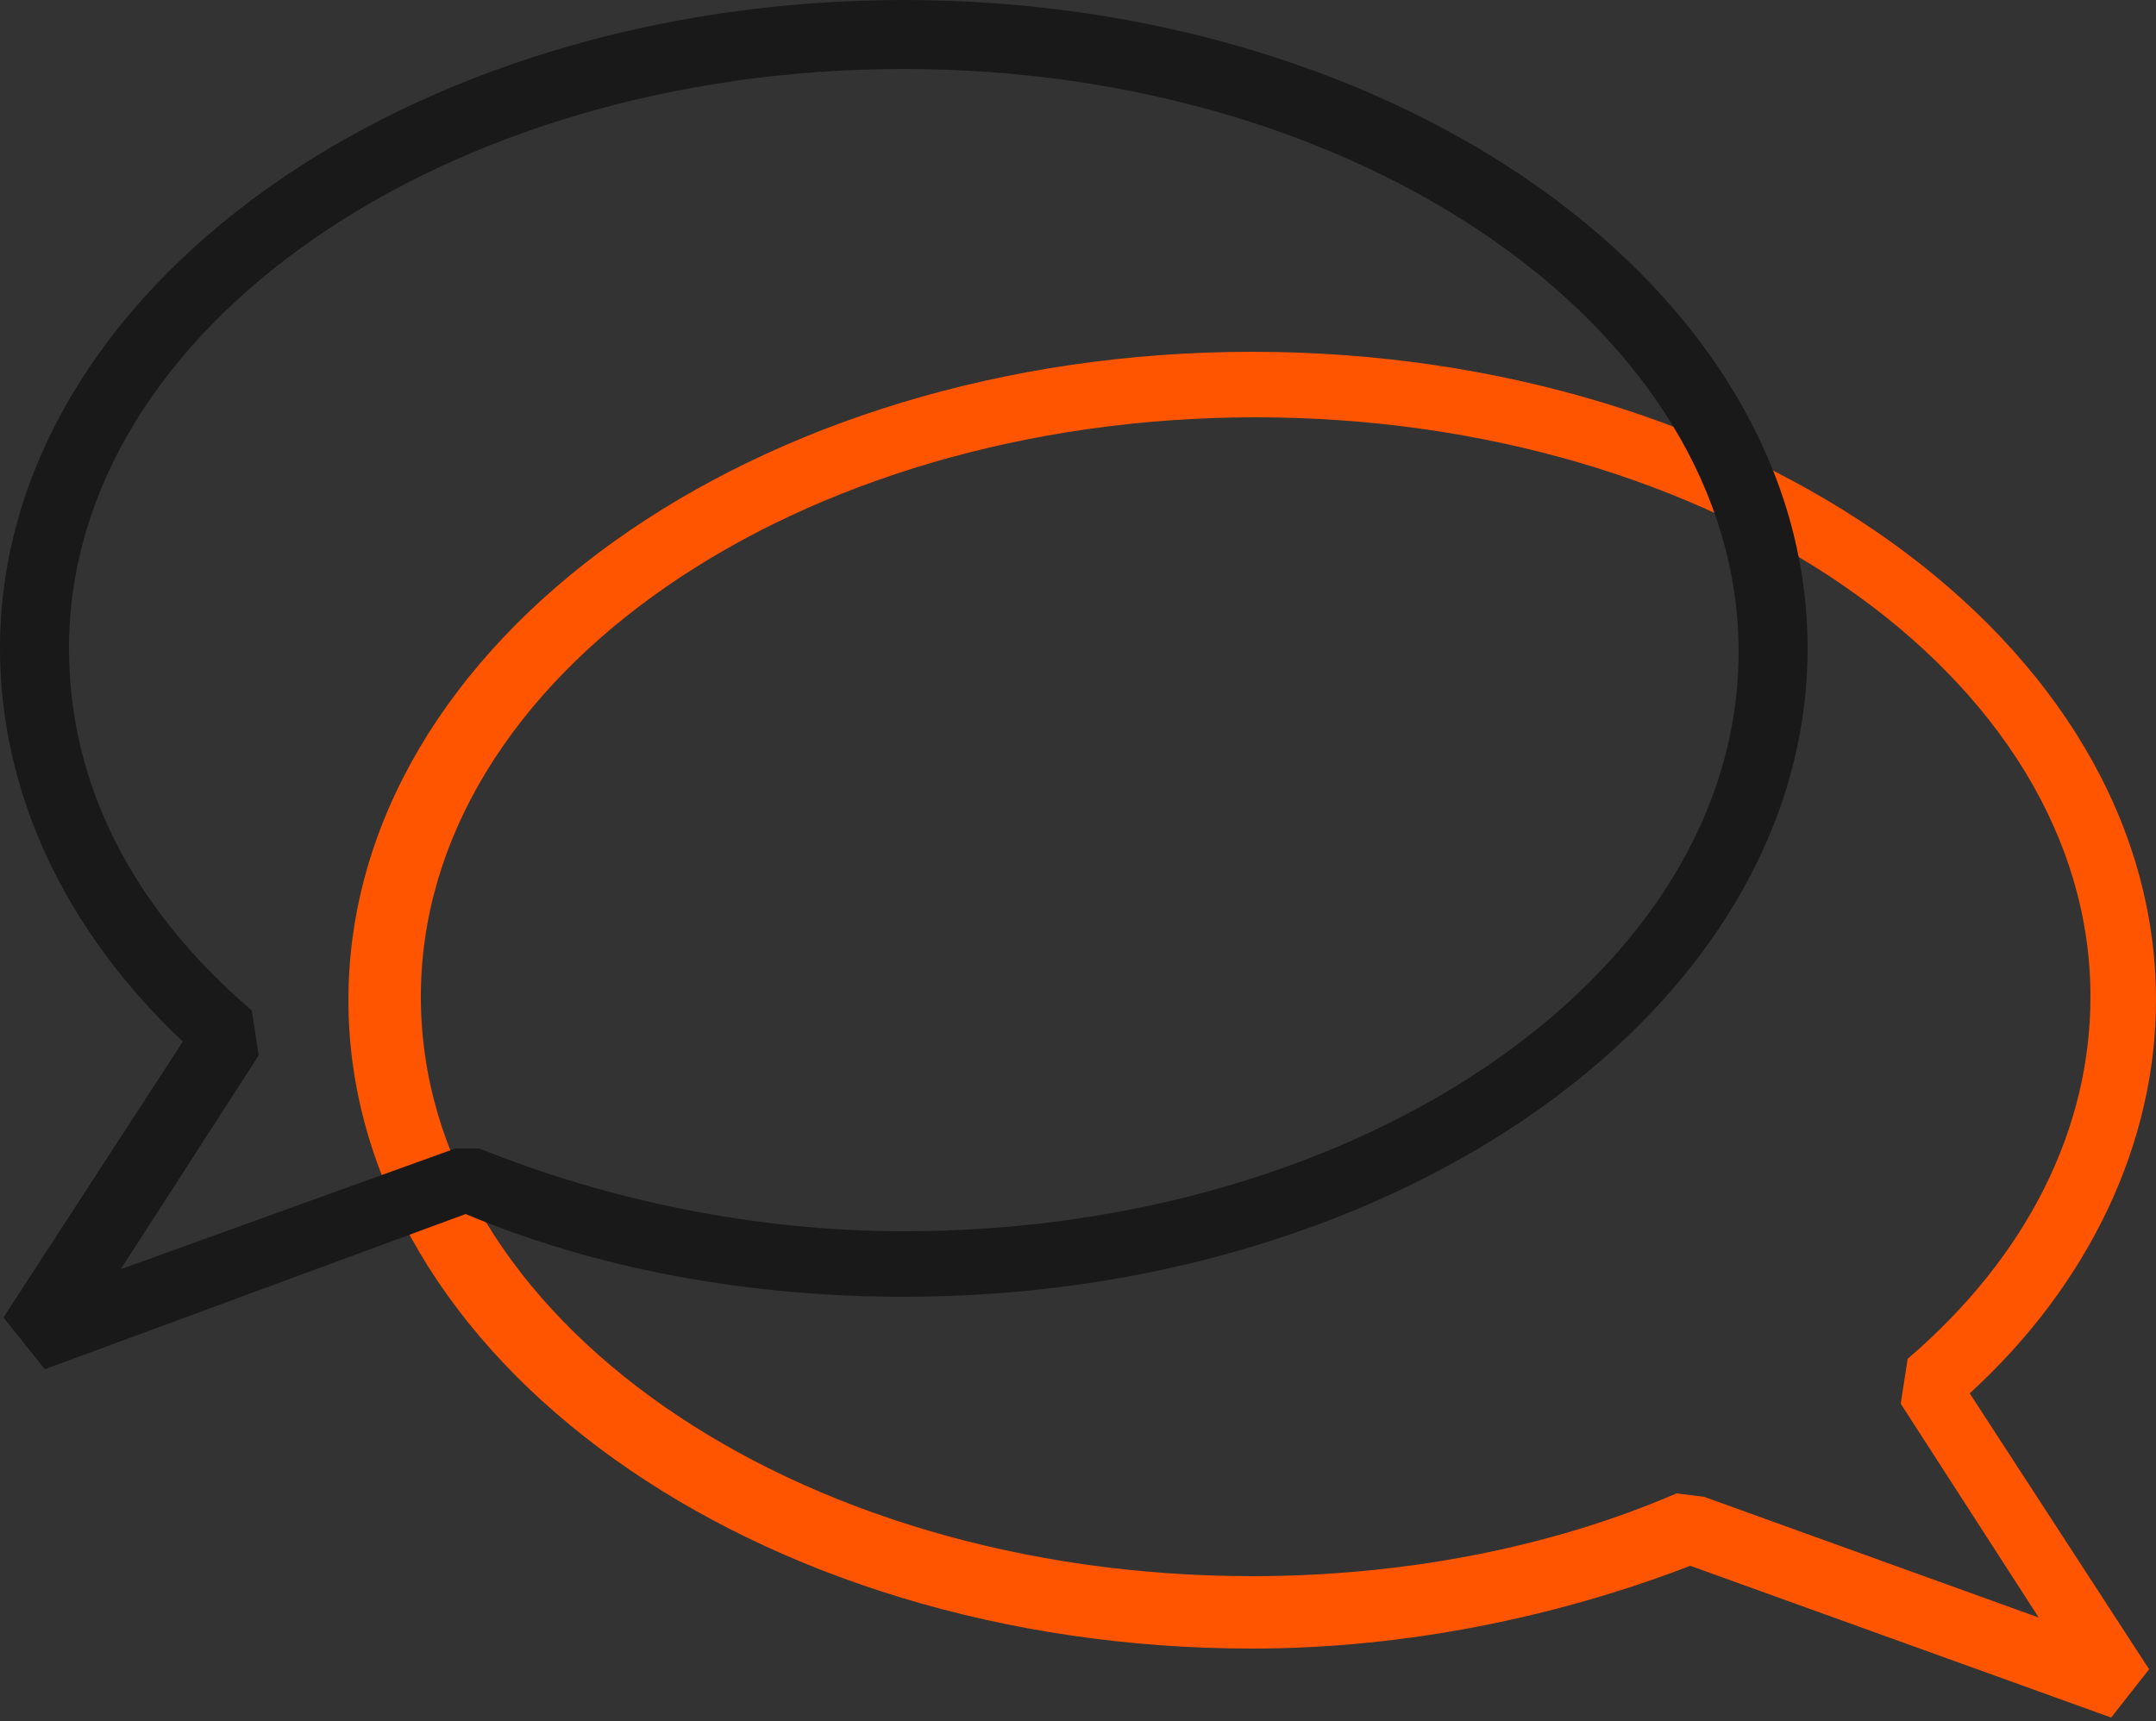 <svg id="Calque_1" xmlns="http://www.w3.org/2000/svg" viewBox="0 0 62.5 49.9"><rect x="0" y="0" width="62.5" height="49.9" fill="#333333" stroke="none"/><style>.st0{fill:#ff5400}.st1{fill:#191919}.st2{fill:#9d9d9c}.st3{fill:#fff}</style><path class="st0" d="M237.4 7.7l-.6-1.8h-15V3.4l-1-1h-11.3v2h10.3V14h-10.3v2h10.3v2.5l1 1h16l.6-1.8-6.9-5 6.9-5zm-3.7 9.8h-11.9V7.9h11.9l-5.5 4v1.6l5.5 4zM61.2 49.8L49 45.4c-3.9 1.5-8.3 2.4-12.7 2.4-14.4 0-26.2-8.4-26.2-18.8s11.8-18.8 26.2-18.8S62.5 18.6 62.5 29c0 4.1-1.9 8.2-5.4 11.4l5.2 8-1.1 1.4zm-11.8-6.4l9.7 3.5-4-6.2.2-1.3c3.5-3 5.3-6.7 5.3-10.5 0-9.3-10.9-16.8-24.2-16.8s-24.2 7.5-24.2 16.8S23 45.7 36.3 45.7c4.3 0 8.6-.8 12.3-2.4l.8.1zm-263.1-10.1c-6.3 0-11.3-5.1-11.3-11.3s5.1-11.3 11.3-11.3 11.3 5.1 11.3 11.3-5.1 11.3-11.3 11.3zm0-20.7c-5.2 0-9.3 4.2-9.3 9.3 0 5.2 4.2 9.3 9.3 9.3s9.3-4.2 9.3-9.3c0-5.1-4.2-9.3-9.3-9.3z"/><path d="M-375-87.3l-24.2 16.4v-32.9z"/><path class="st1" d="M-185.4-92.4l-1.4 1.4 11 11h-23.1v2h23.1l-11 11 1.4 1.5L-172-79z"/><path class="st2" d="M-252.2-73.1l-9.6-9.6 1.4-1.4 8.2 8.1 8.2-8.1 1.4 1.4z"/><path class="st1" d="M-197.1-124.1l-1.4 1.4 6.1 6.1h-12.9v2h12.9l-6.1 6.1 1.4 1.4 8.5-8.5zm123 23.4c-4.7 0-8.9 2.5-11.3 6.2-2.4-3.7-6.5-6.2-11.3-6.2-7.4 0-13.4 6-13.4 13.4s6 13.4 13.4 13.4c4.7 0 8.9-2.5 11.3-6.2 2.4 3.7 6.5 6.2 11.3 6.2 7.4 0 13.4-6 13.4-13.4s-6-13.4-13.4-13.4zM694.6-596c-50.9 0-92.4 41.4-92.4 92.4s41.4 92.4 92.4 92.4 92.4-41.4 92.4-92.4-41.4-92.4-92.4-92.4zm0 183.7c-50.4 0-91.4-41-91.4-91.4 0-50.4 41-91.4 91.4-91.4 50.4 0 91.4 41 91.4 91.4 0 50.4-41 91.4-91.4 91.4zm309-183.7c-50.9 0-92.4 41.4-92.4 92.4s41.4 92.4 92.4 92.4 92.4-41.4 92.4-92.4-41.5-92.4-92.4-92.4zm0 183.7c-50.4 0-91.4-41-91.4-91.4 0-50.4 41-91.4 91.4-91.4 50.4 0 91.4 41 91.4 91.4 0 50.4-41 91.4-91.4 91.4z"/><path class="st1" d="M1003.6-687.2c-64.7 0-121.7 33.6-154.5 84.3-32.8-50.7-89.8-84.3-154.5-84.3-101.3 0-183.8 82.5-183.8 183.8s82.5 183.8 183.8 183.8c64.7 0 121.7-33.6 154.5-84.3 32.8 50.7 89.8 84.3 154.5 84.3 101.3 0 183.8-82.5 183.8-183.8s-82.4-183.8-183.8-183.8zm-309 366.6c-100.8 0-182.8-82-182.8-182.8s82-182.8 182.8-182.8c64.5 0 121.4 33.6 153.9 84.3-18.2 28.5-28.7 62.3-28.7 98.5s10.5 70 28.7 98.5c-32.5 50.7-89.3 84.3-153.9 84.3zM849.1-601c17.9 28.3 28.3 61.7 28.3 97.6S867-434 849.1-405.8c-17.9-28.3-28.3-61.7-28.3-97.6s10.4-69.3 28.3-97.6zm154.5 280.4c-64.5 0-121.4-33.6-153.9-84.3 18.2-28.5 28.7-62.3 28.7-98.5s-10.5-70-28.7-98.5c32.5-50.6 89.4-84.3 153.9-84.3 100.8 0 182.8 82 182.8 182.8s-82 182.8-182.8 182.8zM827.7 265.3c0 17.2 14 31.3 31.3 31.3s31.3-14 31.3-31.3-14-31.3-31.3-31.3-31.3 14-31.3 31.3zm61.6 0c0 16.7-13.6 30.3-30.3 30.3s-30.3-13.6-30.3-30.3S842.3 235 859 235s30.3 13.6 30.3 30.3zM859 130.5c-17.2 0-31.3 14-31.3 31.3 0 17.2 14 31.3 31.3 31.3s31.3-14 31.3-31.3-14-31.3-31.3-31.3zm0 61.5c-16.7 0-30.3-13.6-30.3-30.3 0-16.7 13.6-30.3 30.3-30.3s30.3 13.6 30.3 30.3c0 16.7-13.6 30.3-30.3 30.3zm38.4 134.3l-.4-.3-20.6 24.2.4.3c7.8 5.7 12.4 14.8 12.4 24.4 0 16.7-13.6 30.3-30.3 30.3s-30.3-13.6-30.3-30.3c0-9.7 4.7-18.8 12.6-24.5l.4-.3-20.3-24.1-.4.3c-15 11.8-23.7 29.6-23.7 48.6 0 34.1 27.8 61.9 61.9 61.9S921 409 921 374.9c.1-19-8.6-36.7-23.6-48.6zm-38.3 109.6c-33.6 0-60.9-27.3-60.9-60.9 0-18.6 8.3-35.9 22.9-47.6l19.1 22.5c-7.9 5.9-12.5 15.2-12.5 25 0 17.2 14 31.3 31.3 31.3s31.3-14 31.3-31.3c0-9.7-4.6-19-12.4-24.9l19.2-22.7c14.6 11.7 22.9 29 22.9 47.6.1 33.6-27.3 61-60.9 61zm54-375.4c5.2-9.3 8-19.7 8-30.3 0-19.1-8.6-36.8-23.7-48.6l-.4-.3-20.5 24.2.4.3c7.8 5.7 12.4 14.8 12.4 24.4 0 16.7-13.6 30.3-30.3 30.3s-30.3-13.6-30.3-30.3c0-9.7 4.7-18.8 12.6-24.5l.4-.3-20.5-24.1-.4.3c-15 11.8-23.7 29.6-23.7 48.6 0 34.1 27.8 61.9 61.9 61.9h101.1V60.5h-47zm46.2 30.6H859.1c-33.6 0-60.9-27.3-60.9-60.9 0-18.6 8.3-35.9 22.9-47.6l19.1 22.5c-7.9 5.9-12.5 15.2-12.5 25 0 17.2 14 31.3 31.3 31.3s31.3-14 31.3-31.3c0-9.7-4.6-19-12.4-24.9l19.2-22.7c14.6 11.7 22.9 29 22.9 47.6 0 10.7-2.9 21.2-8.3 30.5l-.4.8h47.9v29.7z"/><path class="st1" d="M921.1 161.7c0-34.1-27.8-61.9-61.9-61.9s-61.9 27.8-61.9 61.9c0 21.6 11.2 40.7 28 51.8-16.9 11.1-28 30.1-28 51.8 0 34.1 27.8 61.9 61.9 61.9s61.9-27.8 61.9-61.9c0-21.6-11.2-40.7-28-51.8 16.8-11.1 28-30.1 28-51.8zm-1 103.6c0 33.6-27.3 60.9-60.9 60.9s-60.9-27.3-60.9-60.9c0-21.4 11.1-40.3 27.9-51.2 9.6 6 20.9 9.6 33 9.6s23.4-3.5 33-9.6c16.7 10.9 27.9 29.7 27.9 51.2zm-93-51.8c9.3-5.8 20.3-9.2 32.1-9.2s22.7 3.4 32.1 9.2c-9.3 5.8-20.3 9.2-32.1 9.2s-22.8-3.4-32.1-9.2zm65-.6c-9.6-6-20.9-9.6-33-9.6s-23.4 3.5-33 9.6c-16.8-10.9-27.9-29.7-27.9-51.2 0-33.6 27.3-60.9 60.9-60.9s60.9 27.3 60.9 60.9c.1 21.5-11.1 40.4-27.9 51.2zm-1168-163.6h-1.9l-6.2-19.6-15.2-4.6v-1.9l16.2-5.6 5.2-18.6h1.9l5.2 18.4 17.2 5.8v1.9l-16.1 4.8-6.3 19.4zM-295.7 24l12.8 3.9.7.7 5.4 17.1 5.4-16.9.7-.7L-257 24l-14.7-5-.6-.7-4.4-15.5-4.4 15.7-.6.7-14 4.8z"/><path class="st0" d="M-259.3 42.6l5.4-1.6-5.7-2-1.8-6.1-1.7 6.2-5.5 1.9 5.1 1.5 2.1 6.6zm45.3-16.7h-1.5l-3.8-4.4 1.5-1.3 3.1 3.5 5.1-5.7 1.5 1.4zm77.6-4.9h-1.5l-3.8-4.4 1.5-1.3 3.1 3.5 5.1-5.7 1.5 1.4z"/><path class="st1" d="M-213.2 49.7h-1l-7.2-4.3a21.29 21.29 0 0 1-10.5-17.5l-.9-22.6.7-1 18.1-5.9h.6l18.1 5.9.7 1-.9 22.6c-.3 7.3-4.2 13.8-10.5 17.5l-7.2 4.3zM-230.8 6l.9 21.8c.3 6.6 3.8 12.5 9.5 15.9l6.7 4 6.7-4c5.7-3.4 9.2-9.3 9.5-15.9l.9-21.8-17.1-5.6-17.1 5.6zm113.3 10.3l-4.5-4 1.3-5.9-.9-1.2-6-.6L-130-1l-1.4-.5-5.2 3.1-5.2-3.1-1.4.5-2.4 5.6-6 .6-.9 1.2 1.3 5.9-4.5 4v1.5l4.5 4-1.3 5.9.9 1.2 5.3.5-4.9 16.4 1.1 1.3 4.7-.7 3.5 3.2 1.6-.5 3.8-12.5 3.8 12.5 1.6.5 3.5-3.2 4.7.7 1.1-1.3-4.9-16.4 5.3-.5.9-1.2-1.3-5.9 4.5-4v-1.5zM-142 47.1l-2.7-2.4-.8-.2-3.6.5 4.1-13.5 1.6 3.7 1.4.5 4.2-2.5-4.2 13.9zm14-2.7l-.8.2-2.7 2.4-4.2-13.9 4.2 2.5 1.4-.5 1.6-3.7 4.1 13.5-3.6-.5zm4.2-23.7l-.3 1 1.2 5.4-5.5.5-.8.6-2.2 5.1-4.8-2.8h-1l-4.8 2.8-2.2-5.1-.8-.6-5.5-.5 1.2-5.4-.3-1-4.1-3.7 4.1-3.7.3-1-1.2-5.4 5.5-.5.8-.6 2.2-5.1 4.8 2.8h1l4.8-2.8 2.2 5.1.8.6 5.5.5-1.2 5.4.3 1 4.1 3.7-4.1 3.7zm-20.4-135.8l-1.4-1.4-6.1 6.1v-12.9h-2v12.9l-6.1-6.1-1.4 1.4 8.5 8.6zm-16.3 11.2h15.6v2h-15.6zm280.7 29c-4.2 0-8.2 1-11.8 2.9-3.5-1.8-7.5-2.9-11.8-2.9-14.2 0-25.7 11.5-25.7 25.7s11.5 25.7 25.7 25.7c4.2 0 8.2-1 11.8-2.9 3.5 1.8 7.5 2.9 11.8 2.9 14.2 0 25.7-11.5 25.7-25.7s-11.6-25.7-25.7-25.7zM96.7-25.5C83.6-25.5 73-36.1 73-49.2s10.6-23.7 23.7-23.7c3.4 0 6.7.7 9.7 2.1-7.1 4.6-11.9 12.6-11.9 21.7s4.7 17.1 11.9 21.7c-3 1.1-6.3 1.9-9.7 1.9zm11.7-44.3c7.1 4.1 12 11.8 12 20.6s-4.8 16.5-12 20.6c-7.1-4.1-12-11.8-12-20.6s4.9-16.5 12-20.6zm11.8 44.3c-3.4 0-6.7-.7-9.7-2.1 7.1-4.6 11.9-12.6 11.9-21.7s-4.7-17.1-11.9-21.7c3-1.3 6.2-2.1 9.7-2.1 13.1 0 23.7 10.6 23.7 23.7s-10.7 23.9-23.7 23.9zm35.6 75.4h-49.4l-1-1c0-14.2 11.5-25.7 25.7-25.7s25.7 11.5 25.7 25.7l-1 1zm-48.4-2h47.4c-.5-12.6-11-22.7-23.7-22.7s-23.2 10.1-23.7 22.7zm-170.7 2C-77.5 49.9-89 38.4-89 24.2S-77.5-1.6-63.3-1.6c4.3 0 8.5 1.1 12.2 3.1l-1 1.8C-55.5 1.4-59.4.5-63.4.5c-13.1 0-23.7 10.6-23.7 23.7s10.6 23.7 23.7 23.7c3.9 0 7.8-1 11.3-2.8l1 1.8c-3.8 1.9-8 3-12.2 3z"/><path class="st1" d="M-39.8 49.9c-4.3 0-8.5-1.1-12.2-3.1l1-1.8c3.4 1.9 7.3 2.8 11.3 2.8 13.1 0 23.7-10.6 23.7-23.7S-26.8.4-39.8.4c-3.9 0-7.8 1-11.3 2.8l-1-1.8c3.7-2 8-3.1 12.2-3.1 14.2 0 25.7 11.5 25.7 25.7s-11.5 25.9-25.6 25.9z"/><path class="st0" d="M-52.1 46.8c-8.3-4.5-13.5-13.2-13.5-22.6 0-9.5 5.2-18.1 13.5-22.6h1c8.3 4.5 13.5 13.2 13.5 22.6 0 9.5-5.2 18.1-13.5 22.6h-1zm.5-43.3c-7.4 4.2-12 12.1-12 20.6s4.6 16.4 12 20.6c7.4-4.2 12-12.1 12-20.6 0-8.5-4.6-16.3-12-20.6z"/><path class="st3" d="M405.5 48c-13.2 0-23.9-10.7-23.9-23.9S392.3.2 405.5.2c4 0 7.9 1 11.3 2.9l-1 1.8c-3.2-1.7-6.8-2.6-10.4-2.6-12.1 0-21.9 9.8-21.9 21.9s9.9 21.8 22 21.8c3.6 0 7.2-.9 10.4-2.6l1 1.8c-3.5 1.8-7.5 2.8-11.4 2.8z"/><path class="st3" d="M427.2 48c-4 0-7.9-1-11.3-2.9l1-1.8c3.2 1.7 6.8 2.6 10.4 2.6 12.1 0 21.9-9.8 21.9-21.9s-9.8-21.9-21.9-21.9c-3.6 0-7.2.9-10.4 2.6l-1-1.8C419.4 1 423.3 0 427.2 0c13.2 0 23.9 10.7 23.9 23.9S440.4 48 427.2 48z"/><path class="st0" d="M416.8 45.1h-1c-7.7-4.2-12.5-12.2-12.5-21s4.8-16.8 12.5-21h1c7.7 4.2 12.5 12.2 12.5 21s-4.8 16.9-12.5 21zm-.5-39.9c-6.8 3.9-11 11.1-11 19s4.2 15.1 11 19c6.8-3.9 11-11.1 11-19s-4.2-15.1-11-19z"/><path class="st1" d="M1.3 39.7L.1 38.2l5.2-8C1.9 27 0 23 0 18.8 0 8.4 11.8 0 26.2 0c14.4 0 26.2 8.4 26.2 18.8S40.6 37.6 26.2 37.6c-4.5 0-8.9-.8-12.7-2.4L1.3 39.7zM26.2 2C12.9 2 2 9.5 2 18.8c0 3.9 1.8 7.5 5.3 10.5l.2 1.3-4 6.2 9.7-3.5h.7c3.7 1.5 8 2.4 12.3 2.4 13.3 0 24.2-7.5 24.2-16.8S39.5 2 26.2 2z"/><path class="st0" d="M131.1 19.4c-5.4 0-9.7-4.4-9.7-9.7 0-5.4 4.4-9.7 9.7-9.7s9.7 4.4 9.7 9.7c0 5.4-4.4 9.7-9.7 9.7zm0-17.4c-4.3 0-7.7 3.5-7.7 7.7s3.5 7.7 7.7 7.7 7.7-3.5 7.7-7.7-3.5-7.7-7.7-7.7z"/><path class="st1" d="M210.5 35.6V1h-2v34.6c-6.9.5-12.4 6.3-12.4 13.3h2c0-6.3 5.1-11.4 11.4-11.4 6.3 0 11.4 5.1 11.4 11.4h2c-.1-7-5.5-12.8-12.4-13.3z"/><path class="st3" d="M357.9 10.9l.4-1.7 8.8-.9-.4 1.7-1.8.1-.7 2.9 1.6 1-.4 1.7-7.5-4.8zm5.1 1.5l.5-2.1-2.5.2h-1.3l1.2.6 2.1 1.3zm2.2-6.4l.7-1.5c1 .3 1.6-.1 2-1.2.3-.8.4-1.6-.3-1.9-.7-.3-1.2.3-2 1.4-.9 1.2-1.8 2.3-3.4 1.6-1.5-.6-1.8-2.2-1-3.9.7-1.7 2.1-2.5 3.7-1.9l-.6 1.5c-.8-.2-1.4.2-1.8 1-.4.8-.2 1.5.3 1.8.6.3 1-.2 1.8-1.2 1-1.4 1.9-2.5 3.6-1.8 1.5.7 1.9 2.3 1.1 4-1 1.9-2.4 2.7-4.1 2.1zm3.8-8.4l.9-1.4c.9.4 1.5.2 2.2-.8.5-.7.6-1.5 0-1.9-.7-.4-1.2.1-2.2 1-1.1 1.1-2.2 2-3.6 1-1.4-.9-1.4-2.5-.4-4 1-1.6 2.4-2.1 3.9-1.3l-.8 1.4c-.8-.4-1.5-.1-1.9.7-.5.8-.5 1.5 0 1.8.6.4 1 0 1.9-.9 1.2-1.2 2.3-2.2 3.8-1.2 1.4.9 1.5 2.6.4 4.1-1.1 1.9-2.7 2.4-4.2 1.5zm4-8.6c-1.8-1.7-2.1-4.1-.4-5.9 1.7-1.8 4.1-1.6 5.9.1 1.8 1.7 2.1 4.1.4 5.9-1.7 1.7-4.1 1.6-5.9-.1zm4.3-4.6c-1.2-1.1-2.7-1.5-3.7-.4s-.6 2.6.6 3.7 2.7 1.4 3.7.3.6-2.5-.6-3.6zm3.1-2.9c-1.4-2-1.3-4.4.7-5.9 1.7-1.2 3.4-.9 4.4.2l-1.4 1c-.6-.6-1.4-.7-2.2-.1-1.2.9-1.1 2.4-.1 3.7 1 1.4 2.4 1.8 3.6 1 .8-.6 1-1.5.6-2.2l1.3-1c.4.6.6 1.4.4 2.1-.1.8-.6 1.5-1.5 2.2-1.9 1.5-4.3 1-5.8-1zm6.4-9.4l1.5-.8 4 7.3-1.5.8-4-7.3zm4.7-2.4l5.7-2.2.5 1.3-4.1 1.6.7 1.7 3.6-1.4.5 1.3-3.6 1.4.8 2.1 4.2-1.6.5 1.3-5.7 2.3-3.1-7.8zm3.4-1.8l-1.1.5-.1-1.5 1.7-.7-.5 1.7zm10 1.7c-.3-2.4.9-4.5 3.3-4.9 2-.3 3.4.8 3.8 2.3l-1.7.2c-.3-.8-1-1.3-1.9-1.1-1.5.2-2.1 1.6-1.8 3.2.2 1.7 1.3 2.8 2.7 2.6 1-.1 1.6-.8 1.6-1.7l1.6-.2c.1.7-.2 1.5-.6 2.1-.5.6-1.2 1.1-2.4 1.2-2.4.4-4.3-1.2-4.6-3.7zm9.8-1.2c.1-2.5 1.7-4.3 4.2-4.2 2.5.1 3.9 2 3.8 4.5-.1 2.5-1.7 4.3-4.2 4.1-2.4 0-3.9-1.9-3.8-4.4zm6.3.3c.1-1.7-.6-3-2.1-3.1-1.5-.1-2.4 1.2-2.4 2.9-.1 1.7.7 3 2.2 3 1.4.1 2.2-1.1 2.3-2.8zm4.2.4c.6-2.4 2.5-3.9 4.9-3.3 2.4.6 3.5 2.7 2.9 5.2-.6 2.4-2.5 3.8-4.9 3.3s-3.5-2.7-2.9-5.2zm6.1 1.5c.4-1.6 0-3-1.5-3.4-1.5-.4-2.5.7-2.9 2.3-.4 1.6.1 3 1.6 3.4 1.4.4 2.5-.7 2.8-2.3zm6.1-2.4l3.3 1.5c.9.4 1.4.9 1.7 1.6.2.6.2 1.3-.1 2-.6 1.4-2 2-3.6 1.3l-1.9-.8-1.2 2.8-1.6-.7 3.4-7.7zm0 4.3l1.6.7c.8.4 1.4.1 1.7-.6.3-.7 0-1.3-.7-1.7l-1.6-.7-1 2.3zm10.3.8l1.5.9-2 8.6-1.5-.9.5-1.8-2.5-1.6-1.4 1.2-1.4-.9 6.8-5.5zm-3.1 4.3l1.9 1.2.7-2.4c.1-.4.4-1.3.4-1.3s-.6.6-1 .9l-2 1.6zm6.2 2.8c1.7-1.8 4.1-2.2 5.9-.6 1.5 1.4 1.6 3.1.7 4.4l-1.2-1.1c.4-.7.3-1.5-.4-2.2-1.1-1-2.5-.6-3.6.7-1.1 1.3-1.3 2.8-.3 3.7.7.7 1.6.7 2.3.1l1.2 1.1c-.5.5-1.2.8-2 .8s-1.6-.3-2.5-1c-1.8-1.6-1.8-4-.1-5.9zm10.2 4l4.2 5.2-1.1.9-1.6-2-5.4 4.3-1-1.3 5.4-4.3-1.6-2 1.1-.8zm5.9 7.9l.9 1.4-7.1 4.3-.9-1.4 7.1-4.3zm-1.2 6c2.3-1 4.6-.3 5.6 1.9 1 2.2-.1 4.4-2.4 5.4s-4.6.3-5.6-1.9c-1-2.2.1-4.4 2.4-5.4zm2.5 5.8c1.5-.7 2.4-1.9 1.8-3.3-.6-1.4-2.1-1.6-3.6-.9-1.5.7-2.4 1.9-1.8 3.3.6 1.4 2.1 1.6 3.6.9zm5.6 3.4l.4 1.7-3.9 3.7c-.4.4-1 .8-1 .8s.8-.2 1.4-.4l4.2-1 .4 1.6-8.1 1.9-.4-1.6 3.8-3.8c.4-.4 1-.8 1-.8s-.8.2-1.4.4l-4.2 1-.4-1.6 8.2-1.9zM366.2 35.4l.4 1.7-7.4 4.8-.4-1.7 1.6-1-.7-2.9-1.8-.1-.4-1.7 8.7.9zm-5.2 1l.5 2.1 2.2-1.3 1.2-.6h-1.3l-2.6-.2zm1.4 7l.6 1.5c-.9.5-1 1.2-.5 2.3.3.8.9 1.4 1.6 1.1.7-.3.6-1.1.4-2.4-.3-1.5-.4-2.9 1.2-3.6 1.5-.6 2.8.3 3.5 2 .7 1.7.4 3.2-1.1 4l-.6-1.5c.7-.4.9-1.2.5-2s-.9-1.2-1.5-1c-.6.3-.6.9-.3 2.1.3 1.7.5 3.2-1.1 3.9-1.6.7-3-.2-3.7-1.9-1-2.2-.6-3.7 1-4.5zm4 8.7l.9 1.4c-.8.6-.8 1.3-.2 2.3.5.7 1.1 1.2 1.8.8.7-.4.4-1.2 0-2.4-.5-1.4-.9-2.8.5-3.7 1.4-.9 2.8-.2 3.8 1.3 1 1.6.9 3.1-.4 4.1l-.9-1.4c.7-.5.7-1.3.2-2-.5-.8-1.1-1.1-1.6-.7-.6.4-.4 1 0 2.1.6 1.6 1 3-.5 4-1.4.9-2.9.3-4-1.3-1.2-1.9-1.1-3.5.4-4.5zm6.4 6.9c1.8-1.7 4.2-1.8 5.9 0 1.7 1.8 1.4 4.2-.5 5.9-1.8 1.7-4.2 1.8-5.9 0-1.6-1.9-1.3-4.2.5-5.9zm4.3 4.6c1.2-1.1 1.7-2.6.6-3.7-1-1.1-2.5-.8-3.7.3-1.2 1.1-1.6 2.6-.6 3.7s2.5.8 3.7-.3zm2.9 2.8c1.5-2 3.8-2.6 5.8-1.1 1.6 1.2 1.9 2.9 1.1 4.3l-1.3-1c.4-.8.2-1.6-.6-2.2-1.2-.9-2.6-.3-3.6 1-1 1.4-1 2.9.1 3.7.8.6 1.7.5 2.3-.1l1.3 1c-.5.6-1.2.9-1.9 1-.8.1-1.6-.1-2.5-.8-1.9-1.4-2.2-3.8-.7-5.8zm10.3 2.1l1.5.8-4.1 7.2-1.5-.8 4.1-7.2zm3.6 2l5.7 2.3-.5 1.3-4.1-1.7-.7 1.7 3.6 1.5-.5 1.3-3.6-1.5-.9 2.1 4.1 1.7-.5 1.3-5.7-2.3 3.1-7.7zm3.7 1l-1.1-.5 1-1.2 1.7.7-1.6 1zm6.3 6.9c.4-2.4 2.2-4.1 4.6-3.7 2 .3 3 1.7 3 3.3l-1.7-.3c0-.8-.6-1.5-1.5-1.6-1.5-.2-2.4.9-2.7 2.5-.3 1.7.4 3 1.8 3.2 1 .2 1.8-.3 2-1.2l1.6.4c-.2.7-.6 1.4-1.2 1.8-.6.4-1.5.7-2.6.5-2.4-.4-3.7-2.4-3.3-4.9zm9.6 1.4c-.1-2.5 1.5-4.4 3.9-4.4 2.5 0 4 1.8 4.1 4.3.1 2.5-1.5 4.4-3.9 4.4s-4.1-1.8-4.1-4.3zm6.3-.2c0-1.7-.8-2.9-2.3-2.9s-2.3 1.3-2.2 3c0 1.7.8 2.9 2.4 2.9 1.4 0 2.1-1.3 2.1-3zm4.1-.3c-.5-2.4.6-4.6 3-5.1s4.3 1 4.8 3.4-.6 4.6-3 5.1-4.3-.9-4.8-3.4zM430 78c-.3-1.6-1.3-2.7-2.8-2.4-1.5.3-2 1.7-1.6 3.4.3 1.6 1.4 2.7 2.9 2.4 1.4-.3 1.8-1.8 1.5-3.4zm2.7-5.1l3.4-1.4c.9-.4 1.7-.4 2.3-.1.6.3 1.1.8 1.4 1.5.6 1.5 0 2.8-1.6 3.5l-1.9.8 1.1 2.8-1.6.7-3.1-7.8zm3.1 3l1.6-.7c.8-.3 1.1-1 .8-1.7-.3-.7-.9-.9-1.7-.6l-1.6.7.9 2.3zm6-7.2l1.5-.9 6.8 5.6-1.5.9-1.4-1.2-2.6 1.5.4 1.8-1.5.9-1.7-8.6zm2.5 4.7l1.9-1.1-1.9-1.7-.9-.9s.3.8.4 1.3l.5 2.4zm5-4.4c-1.6-1.9-1.6-4.3.2-5.9 1.6-1.3 3.3-1.2 4.4-.1l-1.3 1.1c-.7-.5-1.5-.6-2.2.1-1.2 1-.9 2.4.2 3.7 1.1 1.3 2.6 1.7 3.6.8.8-.6.9-1.5.4-2.3l1.3-1.1c.4.6.7 1.3.6 2.1-.1.8-.5 1.6-1.4 2.3-1.8 1.5-4.2 1.2-5.8-.7zm3.8-9l4.3-5.1 1.1.9-1.6 1.9 5.2 4.5-1.1 1.3-5.2-4.5-1.6 1.9-1.1-.9zm5.5-6.8l.9-1.4 6.9 4.6-.9 1.4-6.9-4.6zm5.9-1.3c-2.2-1.1-3.2-3.3-2.2-5.5 1.1-2.2 3.4-2.8 5.6-1.7 2.2 1.1 3.2 3.3 2.2 5.5-1 2.1-3.3 2.7-5.6 1.7zm2.7-5.7c-1.5-.7-3-.6-3.6.8-.7 1.4.2 2.6 1.7 3.4 1.5.7 3 .6 3.7-.8.6-1.5-.3-2.7-1.8-3.4zm-2.4-5.2l.4-1.6 5.2-1.5c.5-.1 1.3-.3 1.3-.3s-.8-.2-1.4-.3l-4.2-1.1.4-1.6 8 2.2-.4 1.6-5.2 1.5c-.5.1-1.3.3-1.3.3s.9.2 1.4.3l4.1 1.1-.4 1.6-7.9-2.2z"/><circle class="st3" cx="360.7" cy="24.2" r="2.3"/><circle class="st3" cx="471.7" cy="24.2" r="2.3"/><path class="st1" d="M-84.1-137.4c-3.9 0-7 3.1-7 7h-2.3l3.3 3.8 3.3-3.8h-2.3c0-2.8 2.2-5 5-5s5 2.2 5 5-2.2 5-5 5c-1 0-2-.3-2.8-.9l-1.1 1.7c1.2.8 2.5 1.2 3.9 1.2 3.9 0 7-3.1 7-7s-3.1-7-7-7zm20.5-.2c-3.9 0-7 3.1-7 7s3.1 7 7 7 7-3.1 7-7-3.1-7-7-7zm0 12c-2.8 0-5-2.2-5-5s2.2-5 5-5 5 2.2 5 5-2.2 5-5 5z"/><path class="st1" d="M-63.1-133.6h-1v2.5h-2.5v1h2.5v2.5h1v-2.5h2.5v-1h-2.5z"/></svg>